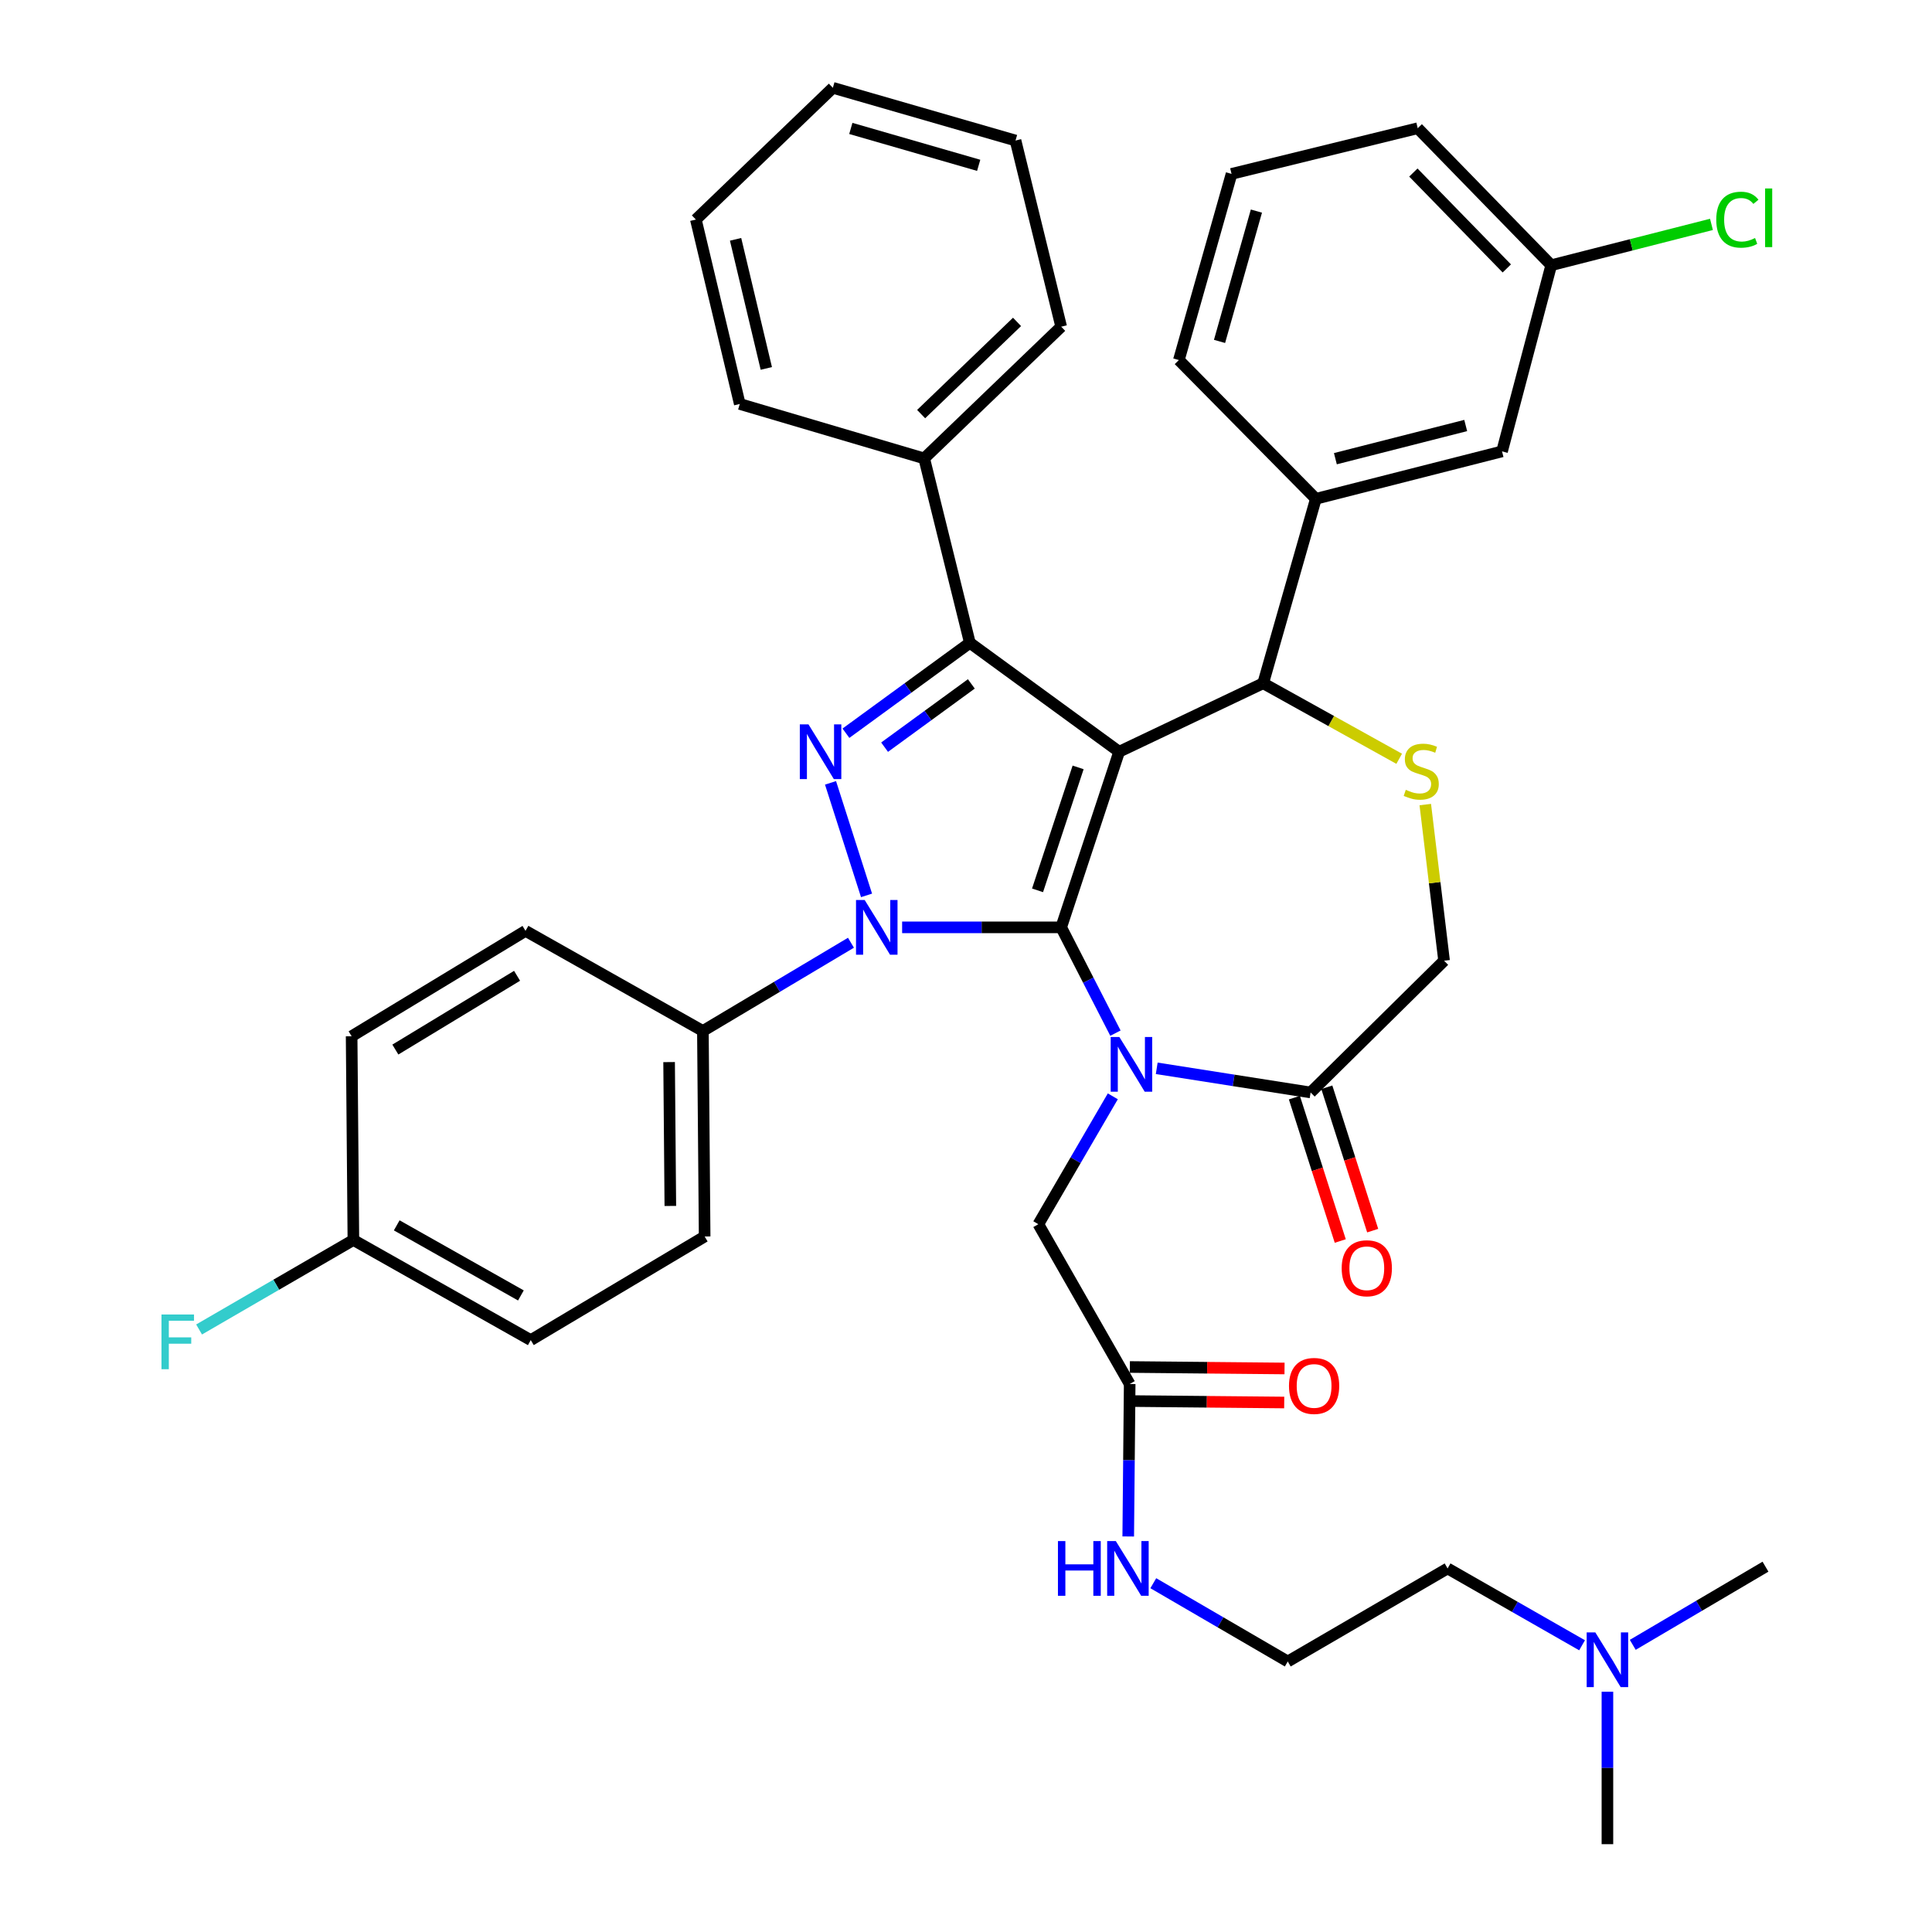 <?xml version='1.0' encoding='iso-8859-1'?>
<svg version='1.1' baseProfile='full'
              xmlns='http://www.w3.org/2000/svg'
                      xmlns:rdkit='http://www.rdkit.org/xml'
                      xmlns:xlink='http://www.w3.org/1999/xlink'
                  xml:space='preserve'
width='1000px' height='1000px' viewBox='0 0 1000 1000'>
<!-- END OF HEADER -->
<rect style='opacity:1.0;fill:#FFFFFF;stroke:none' width='1000' height='1000' x='0' y='0'> </rect>
<path class='bond-0' d='M 440.455,487.958 L 402.134,510.795' style='fill:none;fill-rule:evenodd;stroke:#0000FF;stroke-width:6px;stroke-linecap:butt;stroke-linejoin:miter;stroke-opacity:1' />
<path class='bond-0' d='M 402.134,510.795 L 363.814,533.633' style='fill:none;fill-rule:evenodd;stroke:#000000;stroke-width:6px;stroke-linecap:butt;stroke-linejoin:miter;stroke-opacity:1' />
<path class='bond-1' d='M 466.94,479.997 L 508.104,479.997' style='fill:none;fill-rule:evenodd;stroke:#0000FF;stroke-width:6px;stroke-linecap:butt;stroke-linejoin:miter;stroke-opacity:1' />
<path class='bond-1' d='M 508.104,479.997 L 549.268,479.997' style='fill:none;fill-rule:evenodd;stroke:#000000;stroke-width:6px;stroke-linecap:butt;stroke-linejoin:miter;stroke-opacity:1' />
<path class='bond-2' d='M 448.519,463.451 L 429.88,405.207' style='fill:none;fill-rule:evenodd;stroke:#0000FF;stroke-width:6px;stroke-linecap:butt;stroke-linejoin:miter;stroke-opacity:1' />
<path class='bond-3' d='M 501.996,332.728 L 478.361,237.273' style='fill:none;fill-rule:evenodd;stroke:#000000;stroke-width:6px;stroke-linecap:butt;stroke-linejoin:miter;stroke-opacity:1' />
<path class='bond-4' d='M 501.996,332.728 L 579.268,389.095' style='fill:none;fill-rule:evenodd;stroke:#000000;stroke-width:6px;stroke-linecap:butt;stroke-linejoin:miter;stroke-opacity:1' />
<path class='bond-5' d='M 501.996,332.728 L 469.926,356.122' style='fill:none;fill-rule:evenodd;stroke:#000000;stroke-width:6px;stroke-linecap:butt;stroke-linejoin:miter;stroke-opacity:1' />
<path class='bond-5' d='M 469.926,356.122 L 437.856,379.517' style='fill:none;fill-rule:evenodd;stroke:#0000FF;stroke-width:6px;stroke-linecap:butt;stroke-linejoin:miter;stroke-opacity:1' />
<path class='bond-5' d='M 502.762,353.984 L 480.313,370.36' style='fill:none;fill-rule:evenodd;stroke:#000000;stroke-width:6px;stroke-linecap:butt;stroke-linejoin:miter;stroke-opacity:1' />
<path class='bond-5' d='M 480.313,370.36 L 457.863,386.737' style='fill:none;fill-rule:evenodd;stroke:#0000FF;stroke-width:6px;stroke-linecap:butt;stroke-linejoin:miter;stroke-opacity:1' />
<path class='bond-6' d='M 818.876,851.593 L 784.074,831.706' style='fill:none;fill-rule:evenodd;stroke:#0000FF;stroke-width:6px;stroke-linecap:butt;stroke-linejoin:miter;stroke-opacity:1' />
<path class='bond-6' d='M 784.074,831.706 L 749.273,811.82' style='fill:none;fill-rule:evenodd;stroke:#000000;stroke-width:6px;stroke-linecap:butt;stroke-linejoin:miter;stroke-opacity:1' />
<path class='bond-7' d='M 845.112,851.368 L 879.463,831.139' style='fill:none;fill-rule:evenodd;stroke:#0000FF;stroke-width:6px;stroke-linecap:butt;stroke-linejoin:miter;stroke-opacity:1' />
<path class='bond-7' d='M 879.463,831.139 L 913.813,810.909' style='fill:none;fill-rule:evenodd;stroke:#000000;stroke-width:6px;stroke-linecap:butt;stroke-linejoin:miter;stroke-opacity:1' />
<path class='bond-8' d='M 831.998,875.638 L 831.998,915.092' style='fill:none;fill-rule:evenodd;stroke:#0000FF;stroke-width:6px;stroke-linecap:butt;stroke-linejoin:miter;stroke-opacity:1' />
<path class='bond-8' d='M 831.998,915.092 L 831.998,954.545' style='fill:none;fill-rule:evenodd;stroke:#000000;stroke-width:6px;stroke-linecap:butt;stroke-linejoin:miter;stroke-opacity:1' />
<path class='bond-9' d='M 579.268,389.095 L 549.268,479.997' style='fill:none;fill-rule:evenodd;stroke:#000000;stroke-width:6px;stroke-linecap:butt;stroke-linejoin:miter;stroke-opacity:1' />
<path class='bond-9' d='M 558.032,397.207 L 537.032,460.838' style='fill:none;fill-rule:evenodd;stroke:#000000;stroke-width:6px;stroke-linecap:butt;stroke-linejoin:miter;stroke-opacity:1' />
<path class='bond-10' d='M 579.268,389.095 L 653.818,353.642' style='fill:none;fill-rule:evenodd;stroke:#000000;stroke-width:6px;stroke-linecap:butt;stroke-linejoin:miter;stroke-opacity:1' />
<path class='bond-11' d='M 549.268,479.997 L 563.309,507.374' style='fill:none;fill-rule:evenodd;stroke:#000000;stroke-width:6px;stroke-linecap:butt;stroke-linejoin:miter;stroke-opacity:1' />
<path class='bond-11' d='M 563.309,507.374 L 577.349,534.752' style='fill:none;fill-rule:evenodd;stroke:#0000FF;stroke-width:6px;stroke-linecap:butt;stroke-linejoin:miter;stroke-opacity:1' />
<path class='bond-12' d='M 598.719,552.958 L 638.542,559.206' style='fill:none;fill-rule:evenodd;stroke:#0000FF;stroke-width:6px;stroke-linecap:butt;stroke-linejoin:miter;stroke-opacity:1' />
<path class='bond-12' d='M 638.542,559.206 L 678.365,565.454' style='fill:none;fill-rule:evenodd;stroke:#000000;stroke-width:6px;stroke-linecap:butt;stroke-linejoin:miter;stroke-opacity:1' />
<path class='bond-13' d='M 575.992,567.458 L 556.721,600.549' style='fill:none;fill-rule:evenodd;stroke:#0000FF;stroke-width:6px;stroke-linecap:butt;stroke-linejoin:miter;stroke-opacity:1' />
<path class='bond-13' d='M 556.721,600.549 L 537.45,633.64' style='fill:none;fill-rule:evenodd;stroke:#000000;stroke-width:6px;stroke-linecap:butt;stroke-linejoin:miter;stroke-opacity:1' />
<path class='bond-14' d='M 678.365,565.454 L 747.451,497.268' style='fill:none;fill-rule:evenodd;stroke:#000000;stroke-width:6px;stroke-linecap:butt;stroke-linejoin:miter;stroke-opacity:1' />
<path class='bond-15' d='M 669.972,568.14 L 681.844,605.242' style='fill:none;fill-rule:evenodd;stroke:#000000;stroke-width:6px;stroke-linecap:butt;stroke-linejoin:miter;stroke-opacity:1' />
<path class='bond-15' d='M 681.844,605.242 L 693.716,642.344' style='fill:none;fill-rule:evenodd;stroke:#FF0000;stroke-width:6px;stroke-linecap:butt;stroke-linejoin:miter;stroke-opacity:1' />
<path class='bond-15' d='M 686.758,562.768 L 698.63,599.871' style='fill:none;fill-rule:evenodd;stroke:#000000;stroke-width:6px;stroke-linecap:butt;stroke-linejoin:miter;stroke-opacity:1' />
<path class='bond-15' d='M 698.63,599.871 L 710.502,636.973' style='fill:none;fill-rule:evenodd;stroke:#FF0000;stroke-width:6px;stroke-linecap:butt;stroke-linejoin:miter;stroke-opacity:1' />
<path class='bond-16' d='M 747.451,497.268 L 742.587,456.856' style='fill:none;fill-rule:evenodd;stroke:#000000;stroke-width:6px;stroke-linecap:butt;stroke-linejoin:miter;stroke-opacity:1' />
<path class='bond-16' d='M 742.587,456.856 L 737.722,416.444' style='fill:none;fill-rule:evenodd;stroke:#CCCC00;stroke-width:6px;stroke-linecap:butt;stroke-linejoin:miter;stroke-opacity:1' />
<path class='bond-17' d='M 724.214,392.748 L 689.016,373.195' style='fill:none;fill-rule:evenodd;stroke:#CCCC00;stroke-width:6px;stroke-linecap:butt;stroke-linejoin:miter;stroke-opacity:1' />
<path class='bond-17' d='M 689.016,373.195 L 653.818,353.642' style='fill:none;fill-rule:evenodd;stroke:#000000;stroke-width:6px;stroke-linecap:butt;stroke-linejoin:miter;stroke-opacity:1' />
<path class='bond-18' d='M 653.818,353.642 L 681.087,258.178' style='fill:none;fill-rule:evenodd;stroke:#000000;stroke-width:6px;stroke-linecap:butt;stroke-linejoin:miter;stroke-opacity:1' />
<path class='bond-19' d='M 537.45,633.64 L 584.722,716.365' style='fill:none;fill-rule:evenodd;stroke:#000000;stroke-width:6px;stroke-linecap:butt;stroke-linejoin:miter;stroke-opacity:1' />
<path class='bond-20' d='M 584.638,725.177 L 624.672,725.559' style='fill:none;fill-rule:evenodd;stroke:#000000;stroke-width:6px;stroke-linecap:butt;stroke-linejoin:miter;stroke-opacity:1' />
<path class='bond-20' d='M 624.672,725.559 L 664.706,725.941' style='fill:none;fill-rule:evenodd;stroke:#FF0000;stroke-width:6px;stroke-linecap:butt;stroke-linejoin:miter;stroke-opacity:1' />
<path class='bond-20' d='M 584.806,707.554 L 624.84,707.936' style='fill:none;fill-rule:evenodd;stroke:#000000;stroke-width:6px;stroke-linecap:butt;stroke-linejoin:miter;stroke-opacity:1' />
<path class='bond-20' d='M 624.84,707.936 L 664.874,708.318' style='fill:none;fill-rule:evenodd;stroke:#FF0000;stroke-width:6px;stroke-linecap:butt;stroke-linejoin:miter;stroke-opacity:1' />
<path class='bond-21' d='M 584.722,716.365 L 584.346,755.819' style='fill:none;fill-rule:evenodd;stroke:#000000;stroke-width:6px;stroke-linecap:butt;stroke-linejoin:miter;stroke-opacity:1' />
<path class='bond-21' d='M 584.346,755.819 L 583.969,795.273' style='fill:none;fill-rule:evenodd;stroke:#0000FF;stroke-width:6px;stroke-linecap:butt;stroke-linejoin:miter;stroke-opacity:1' />
<path class='bond-22' d='M 596.945,819.465 L 631.746,839.724' style='fill:none;fill-rule:evenodd;stroke:#0000FF;stroke-width:6px;stroke-linecap:butt;stroke-linejoin:miter;stroke-opacity:1' />
<path class='bond-22' d='M 631.746,839.724 L 666.547,859.982' style='fill:none;fill-rule:evenodd;stroke:#000000;stroke-width:6px;stroke-linecap:butt;stroke-linejoin:miter;stroke-opacity:1' />
<path class='bond-23' d='M 749.273,811.82 L 666.547,859.982' style='fill:none;fill-rule:evenodd;stroke:#000000;stroke-width:6px;stroke-linecap:butt;stroke-linejoin:miter;stroke-opacity:1' />
<path class='bond-24' d='M 777.452,233.641 L 681.087,258.178' style='fill:none;fill-rule:evenodd;stroke:#000000;stroke-width:6px;stroke-linecap:butt;stroke-linejoin:miter;stroke-opacity:1' />
<path class='bond-24' d='M 758.648,220.242 L 691.193,237.418' style='fill:none;fill-rule:evenodd;stroke:#000000;stroke-width:6px;stroke-linecap:butt;stroke-linejoin:miter;stroke-opacity:1' />
<path class='bond-25' d='M 777.452,233.641 L 802.909,137.276' style='fill:none;fill-rule:evenodd;stroke:#000000;stroke-width:6px;stroke-linecap:butt;stroke-linejoin:miter;stroke-opacity:1' />
<path class='bond-26' d='M 802.909,137.276 L 844.378,126.711' style='fill:none;fill-rule:evenodd;stroke:#000000;stroke-width:6px;stroke-linecap:butt;stroke-linejoin:miter;stroke-opacity:1' />
<path class='bond-26' d='M 844.378,126.711 L 885.848,116.145' style='fill:none;fill-rule:evenodd;stroke:#00CC00;stroke-width:6px;stroke-linecap:butt;stroke-linejoin:miter;stroke-opacity:1' />
<path class='bond-27' d='M 802.909,137.276 L 733.812,66.368' style='fill:none;fill-rule:evenodd;stroke:#000000;stroke-width:6px;stroke-linecap:butt;stroke-linejoin:miter;stroke-opacity:1' />
<path class='bond-27' d='M 779.922,138.94 L 731.554,89.305' style='fill:none;fill-rule:evenodd;stroke:#000000;stroke-width:6px;stroke-linecap:butt;stroke-linejoin:miter;stroke-opacity:1' />
<path class='bond-28' d='M 681.087,258.178 L 610.179,186.369' style='fill:none;fill-rule:evenodd;stroke:#000000;stroke-width:6px;stroke-linecap:butt;stroke-linejoin:miter;stroke-opacity:1' />
<path class='bond-29' d='M 363.814,533.633 L 364.724,640.004' style='fill:none;fill-rule:evenodd;stroke:#000000;stroke-width:6px;stroke-linecap:butt;stroke-linejoin:miter;stroke-opacity:1' />
<path class='bond-29' d='M 346.327,549.739 L 346.964,624.199' style='fill:none;fill-rule:evenodd;stroke:#000000;stroke-width:6px;stroke-linecap:butt;stroke-linejoin:miter;stroke-opacity:1' />
<path class='bond-30' d='M 363.814,533.633 L 272.002,481.818' style='fill:none;fill-rule:evenodd;stroke:#000000;stroke-width:6px;stroke-linecap:butt;stroke-linejoin:miter;stroke-opacity:1' />
<path class='bond-31' d='M 182.912,641.815 L 274.724,693.64' style='fill:none;fill-rule:evenodd;stroke:#000000;stroke-width:6px;stroke-linecap:butt;stroke-linejoin:miter;stroke-opacity:1' />
<path class='bond-31' d='M 205.347,634.241 L 269.615,670.519' style='fill:none;fill-rule:evenodd;stroke:#000000;stroke-width:6px;stroke-linecap:butt;stroke-linejoin:miter;stroke-opacity:1' />
<path class='bond-32' d='M 182.912,641.815 L 142.98,664.975' style='fill:none;fill-rule:evenodd;stroke:#000000;stroke-width:6px;stroke-linecap:butt;stroke-linejoin:miter;stroke-opacity:1' />
<path class='bond-32' d='M 142.98,664.975 L 103.048,688.134' style='fill:none;fill-rule:evenodd;stroke:#33CCCC;stroke-width:6px;stroke-linecap:butt;stroke-linejoin:miter;stroke-opacity:1' />
<path class='bond-33' d='M 182.912,641.815 L 182.001,536.364' style='fill:none;fill-rule:evenodd;stroke:#000000;stroke-width:6px;stroke-linecap:butt;stroke-linejoin:miter;stroke-opacity:1' />
<path class='bond-34' d='M 478.361,237.273 L 549.268,169.088' style='fill:none;fill-rule:evenodd;stroke:#000000;stroke-width:6px;stroke-linecap:butt;stroke-linejoin:miter;stroke-opacity:1' />
<path class='bond-34' d='M 476.781,214.342 L 526.416,166.612' style='fill:none;fill-rule:evenodd;stroke:#000000;stroke-width:6px;stroke-linecap:butt;stroke-linejoin:miter;stroke-opacity:1' />
<path class='bond-35' d='M 478.361,237.273 L 382.906,209.094' style='fill:none;fill-rule:evenodd;stroke:#000000;stroke-width:6px;stroke-linecap:butt;stroke-linejoin:miter;stroke-opacity:1' />
<path class='bond-36' d='M 549.268,169.088 L 525.632,72.733' style='fill:none;fill-rule:evenodd;stroke:#000000;stroke-width:6px;stroke-linecap:butt;stroke-linejoin:miter;stroke-opacity:1' />
<path class='bond-37' d='M 382.906,209.094 L 360.181,113.64' style='fill:none;fill-rule:evenodd;stroke:#000000;stroke-width:6px;stroke-linecap:butt;stroke-linejoin:miter;stroke-opacity:1' />
<path class='bond-37' d='M 396.643,190.695 L 380.735,123.877' style='fill:none;fill-rule:evenodd;stroke:#000000;stroke-width:6px;stroke-linecap:butt;stroke-linejoin:miter;stroke-opacity:1' />
<path class='bond-38' d='M 525.632,72.733 L 431.089,45.455' style='fill:none;fill-rule:evenodd;stroke:#000000;stroke-width:6px;stroke-linecap:butt;stroke-linejoin:miter;stroke-opacity:1' />
<path class='bond-38' d='M 506.565,85.574 L 440.385,66.48' style='fill:none;fill-rule:evenodd;stroke:#000000;stroke-width:6px;stroke-linecap:butt;stroke-linejoin:miter;stroke-opacity:1' />
<path class='bond-39' d='M 360.181,113.64 L 431.089,45.455' style='fill:none;fill-rule:evenodd;stroke:#000000;stroke-width:6px;stroke-linecap:butt;stroke-linejoin:miter;stroke-opacity:1' />
<path class='bond-40' d='M 364.724,640.004 L 274.724,693.64' style='fill:none;fill-rule:evenodd;stroke:#000000;stroke-width:6px;stroke-linecap:butt;stroke-linejoin:miter;stroke-opacity:1' />
<path class='bond-41' d='M 272.002,481.818 L 182.001,536.364' style='fill:none;fill-rule:evenodd;stroke:#000000;stroke-width:6px;stroke-linecap:butt;stroke-linejoin:miter;stroke-opacity:1' />
<path class='bond-41' d='M 267.636,505.072 L 204.636,543.254' style='fill:none;fill-rule:evenodd;stroke:#000000;stroke-width:6px;stroke-linecap:butt;stroke-linejoin:miter;stroke-opacity:1' />
<path class='bond-42' d='M 637.448,90.004 L 610.179,186.369' style='fill:none;fill-rule:evenodd;stroke:#000000;stroke-width:6px;stroke-linecap:butt;stroke-linejoin:miter;stroke-opacity:1' />
<path class='bond-42' d='M 650.316,109.258 L 631.228,176.713' style='fill:none;fill-rule:evenodd;stroke:#000000;stroke-width:6px;stroke-linecap:butt;stroke-linejoin:miter;stroke-opacity:1' />
<path class='bond-43' d='M 637.448,90.004 L 733.812,66.368' style='fill:none;fill-rule:evenodd;stroke:#000000;stroke-width:6px;stroke-linecap:butt;stroke-linejoin:miter;stroke-opacity:1' />
<path  class='atom-0' d='M 447.554 465.837
L 456.834 480.837
Q 457.754 482.317, 459.234 484.997
Q 460.714 487.677, 460.794 487.837
L 460.794 465.837
L 464.554 465.837
L 464.554 494.157
L 460.674 494.157
L 450.714 477.757
Q 449.554 475.837, 448.314 473.637
Q 447.114 471.437, 446.754 470.757
L 446.754 494.157
L 443.074 494.157
L 443.074 465.837
L 447.554 465.837
' fill='#0000FF'/>
<path  class='atom-2' d='M 418.464 374.935
L 427.744 389.935
Q 428.664 391.415, 430.144 394.095
Q 431.624 396.775, 431.704 396.935
L 431.704 374.935
L 435.464 374.935
L 435.464 403.255
L 431.584 403.255
L 421.624 386.855
Q 420.464 384.935, 419.224 382.735
Q 418.024 380.535, 417.664 379.855
L 417.664 403.255
L 413.984 403.255
L 413.984 374.935
L 418.464 374.935
' fill='#0000FF'/>
<path  class='atom-3' d='M 825.738 844.931
L 835.018 859.931
Q 835.938 861.411, 837.418 864.091
Q 838.898 866.771, 838.978 866.931
L 838.978 844.931
L 842.738 844.931
L 842.738 873.251
L 838.858 873.251
L 828.898 856.851
Q 827.738 854.931, 826.498 852.731
Q 825.298 850.531, 824.938 849.851
L 824.938 873.251
L 821.258 873.251
L 821.258 844.931
L 825.738 844.931
' fill='#0000FF'/>
<path  class='atom-6' d='M 579.373 536.744
L 588.653 551.744
Q 589.573 553.224, 591.053 555.904
Q 592.533 558.584, 592.613 558.744
L 592.613 536.744
L 596.373 536.744
L 596.373 565.064
L 592.493 565.064
L 582.533 548.664
Q 581.373 546.744, 580.133 544.544
Q 578.933 542.344, 578.573 541.664
L 578.573 565.064
L 574.893 565.064
L 574.893 536.744
L 579.373 536.744
' fill='#0000FF'/>
<path  class='atom-9' d='M 727.633 408.812
Q 727.953 408.932, 729.273 409.492
Q 730.593 410.052, 732.033 410.412
Q 733.513 410.732, 734.953 410.732
Q 737.633 410.732, 739.193 409.452
Q 740.753 408.132, 740.753 405.852
Q 740.753 404.292, 739.953 403.332
Q 739.193 402.372, 737.993 401.852
Q 736.793 401.332, 734.793 400.732
Q 732.273 399.972, 730.753 399.252
Q 729.273 398.532, 728.193 397.012
Q 727.153 395.492, 727.153 392.932
Q 727.153 389.372, 729.553 387.172
Q 731.993 384.972, 736.793 384.972
Q 740.073 384.972, 743.793 386.532
L 742.873 389.612
Q 739.473 388.212, 736.913 388.212
Q 734.153 388.212, 732.633 389.372
Q 731.113 390.492, 731.153 392.452
Q 731.153 393.972, 731.913 394.892
Q 732.713 395.812, 733.833 396.332
Q 734.993 396.852, 736.913 397.452
Q 739.473 398.252, 740.993 399.052
Q 742.513 399.852, 743.593 401.492
Q 744.713 403.092, 744.713 405.852
Q 744.713 409.772, 742.073 411.892
Q 739.473 413.972, 735.113 413.972
Q 732.593 413.972, 730.673 413.412
Q 728.793 412.892, 726.553 411.972
L 727.633 408.812
' fill='#CCCC00'/>
<path  class='atom-11' d='M 694.454 656.445
Q 694.454 649.645, 697.814 645.845
Q 701.174 642.045, 707.454 642.045
Q 713.734 642.045, 717.094 645.845
Q 720.454 649.645, 720.454 656.445
Q 720.454 663.325, 717.054 667.245
Q 713.654 671.125, 707.454 671.125
Q 701.214 671.125, 697.814 667.245
Q 694.454 663.365, 694.454 656.445
M 707.454 667.925
Q 711.774 667.925, 714.094 665.045
Q 716.454 662.125, 716.454 656.445
Q 716.454 650.885, 714.094 648.085
Q 711.774 645.245, 707.454 645.245
Q 703.134 645.245, 700.774 648.045
Q 698.454 650.845, 698.454 656.445
Q 698.454 662.165, 700.774 665.045
Q 703.134 667.925, 707.454 667.925
' fill='#FF0000'/>
<path  class='atom-14' d='M 667.176 717.356
Q 667.176 710.556, 670.536 706.756
Q 673.896 702.956, 680.176 702.956
Q 686.456 702.956, 689.816 706.756
Q 693.176 710.556, 693.176 717.356
Q 693.176 724.236, 689.776 728.156
Q 686.376 732.036, 680.176 732.036
Q 673.936 732.036, 670.536 728.156
Q 667.176 724.276, 667.176 717.356
M 680.176 728.836
Q 684.496 728.836, 686.816 725.956
Q 689.176 723.036, 689.176 717.356
Q 689.176 711.796, 686.816 708.996
Q 684.496 706.156, 680.176 706.156
Q 675.856 706.156, 673.496 708.956
Q 671.176 711.756, 671.176 717.356
Q 671.176 723.076, 673.496 725.956
Q 675.856 728.836, 680.176 728.836
' fill='#FF0000'/>
<path  class='atom-15' d='M 547.591 797.66
L 551.431 797.66
L 551.431 809.7
L 565.911 809.7
L 565.911 797.66
L 569.751 797.66
L 569.751 825.98
L 565.911 825.98
L 565.911 812.9
L 551.431 812.9
L 551.431 825.98
L 547.591 825.98
L 547.591 797.66
' fill='#0000FF'/>
<path  class='atom-15' d='M 577.551 797.66
L 586.831 812.66
Q 587.751 814.14, 589.231 816.82
Q 590.711 819.5, 590.791 819.66
L 590.791 797.66
L 594.551 797.66
L 594.551 825.98
L 590.671 825.98
L 580.711 809.58
Q 579.551 807.66, 578.311 805.46
Q 577.111 803.26, 576.751 802.58
L 576.751 825.98
L 573.071 825.98
L 573.071 797.66
L 577.551 797.66
' fill='#0000FF'/>
<path  class='atom-30' d='M 83.581 680.381
L 100.421 680.381
L 100.421 683.621
L 87.381 683.621
L 87.381 692.221
L 98.981 692.221
L 98.981 695.501
L 87.381 695.501
L 87.381 708.701
L 83.581 708.701
L 83.581 680.381
' fill='#33CCCC'/>
<path  class='atom-35' d='M 888.334 113.71
Q 888.334 106.67, 891.614 102.99
Q 894.934 99.27, 901.214 99.27
Q 907.054 99.27, 910.174 103.39
L 907.534 105.55
Q 905.254 102.55, 901.214 102.55
Q 896.934 102.55, 894.654 105.43
Q 892.414 108.27, 892.414 113.71
Q 892.414 119.31, 894.734 122.19
Q 897.094 125.07, 901.654 125.07
Q 904.774 125.07, 908.414 123.19
L 909.534 126.19
Q 908.054 127.15, 905.814 127.71
Q 903.574 128.27, 901.094 128.27
Q 894.934 128.27, 891.614 124.51
Q 888.334 120.75, 888.334 113.71
' fill='#00CC00'/>
<path  class='atom-35' d='M 913.614 97.55
L 917.294 97.55
L 917.294 127.91
L 913.614 127.91
L 913.614 97.55
' fill='#00CC00'/>
</svg>
